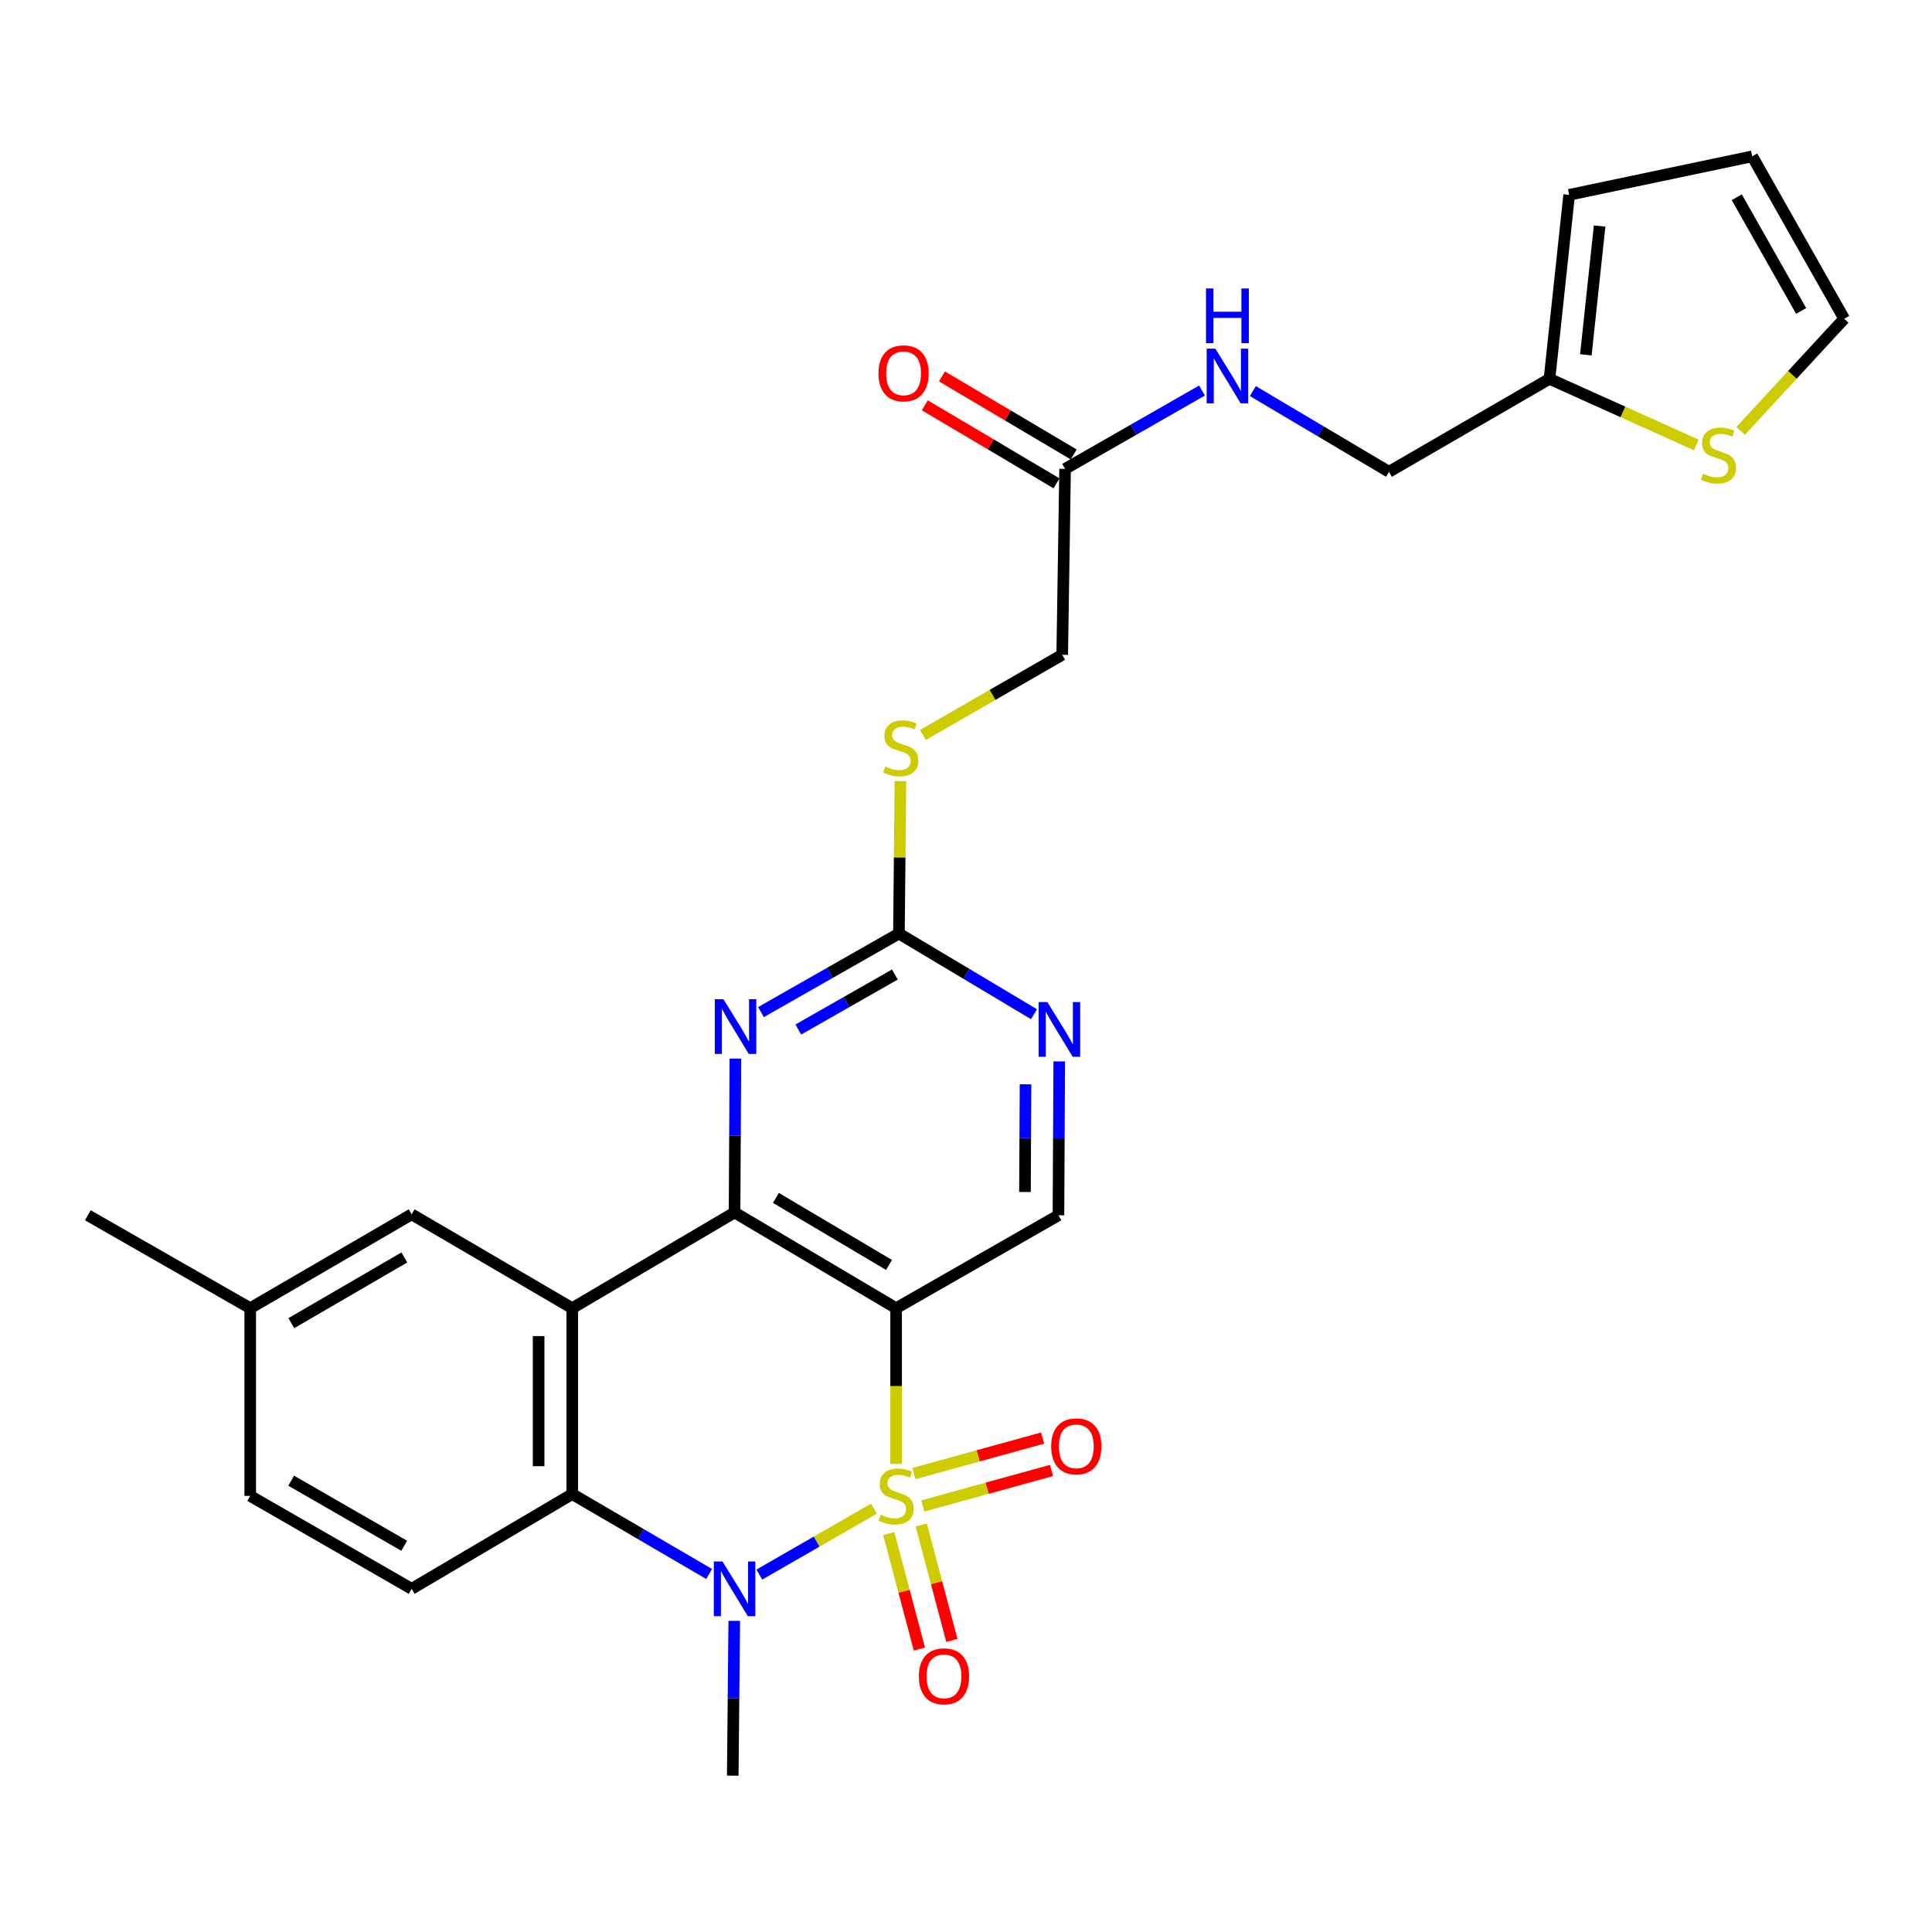 <?xml version='1.0' encoding='iso-8859-1'?>
<svg version='1.1' baseProfile='full'
              xmlns='http://www.w3.org/2000/svg'
                      xmlns:rdkit='http://www.rdkit.org/xml'
                      xmlns:xlink='http://www.w3.org/1999/xlink'
                  xml:space='preserve'
width='1000px' height='1000px' viewBox='0 0 1000 1000'>
<!-- END OF HEADER -->
<rect style='opacity:1.0;fill:#FFFFFF;stroke:none' width='1000' height='1000' x='0' y='0'> </rect>
<path class='bond-0' d='M 463.832,757.725 L 463.832,717.423' style='fill:none;fill-rule:evenodd;stroke:#CCCC00;stroke-width:6px;stroke-linecap:butt;stroke-linejoin:miter;stroke-opacity:1' />
<path class='bond-0' d='M 463.832,717.423 L 463.832,677.122' style='fill:none;fill-rule:evenodd;stroke:#000000;stroke-width:6px;stroke-linecap:butt;stroke-linejoin:miter;stroke-opacity:1' />
<path class='bond-1' d='M 452.34,780.884 L 422.684,797.942' style='fill:none;fill-rule:evenodd;stroke:#CCCC00;stroke-width:6px;stroke-linecap:butt;stroke-linejoin:miter;stroke-opacity:1' />
<path class='bond-1' d='M 422.684,797.942 L 393.029,815.001' style='fill:none;fill-rule:evenodd;stroke:#0000FF;stroke-width:6px;stroke-linecap:butt;stroke-linejoin:miter;stroke-opacity:1' />
<path class='bond-8' d='M 460.018,793.799 L 467.948,823.666' style='fill:none;fill-rule:evenodd;stroke:#CCCC00;stroke-width:6px;stroke-linecap:butt;stroke-linejoin:miter;stroke-opacity:1' />
<path class='bond-8' d='M 467.948,823.666 L 475.878,853.534' style='fill:none;fill-rule:evenodd;stroke:#FF0000;stroke-width:6px;stroke-linecap:butt;stroke-linejoin:miter;stroke-opacity:1' />
<path class='bond-8' d='M 476.829,789.335 L 484.759,819.203' style='fill:none;fill-rule:evenodd;stroke:#CCCC00;stroke-width:6px;stroke-linecap:butt;stroke-linejoin:miter;stroke-opacity:1' />
<path class='bond-8' d='M 484.759,819.203 L 492.689,849.07' style='fill:none;fill-rule:evenodd;stroke:#FF0000;stroke-width:6px;stroke-linecap:butt;stroke-linejoin:miter;stroke-opacity:1' />
<path class='bond-9' d='M 477.642,779.485 L 510.962,770.295' style='fill:none;fill-rule:evenodd;stroke:#CCCC00;stroke-width:6px;stroke-linecap:butt;stroke-linejoin:miter;stroke-opacity:1' />
<path class='bond-9' d='M 510.962,770.295 L 544.281,761.105' style='fill:none;fill-rule:evenodd;stroke:#FF0000;stroke-width:6px;stroke-linecap:butt;stroke-linejoin:miter;stroke-opacity:1' />
<path class='bond-9' d='M 473.018,762.718 L 506.337,753.528' style='fill:none;fill-rule:evenodd;stroke:#CCCC00;stroke-width:6px;stroke-linecap:butt;stroke-linejoin:miter;stroke-opacity:1' />
<path class='bond-9' d='M 506.337,753.528 L 539.656,744.338' style='fill:none;fill-rule:evenodd;stroke:#FF0000;stroke-width:6px;stroke-linecap:butt;stroke-linejoin:miter;stroke-opacity:1' />
<path class='bond-2' d='M 463.832,677.122 L 380.208,627.57' style='fill:none;fill-rule:evenodd;stroke:#000000;stroke-width:6px;stroke-linecap:butt;stroke-linejoin:miter;stroke-opacity:1' />
<path class='bond-2' d='M 460.155,654.726 L 401.619,620.04' style='fill:none;fill-rule:evenodd;stroke:#000000;stroke-width:6px;stroke-linecap:butt;stroke-linejoin:miter;stroke-opacity:1' />
<path class='bond-7' d='M 463.832,677.122 L 547.851,629.02' style='fill:none;fill-rule:evenodd;stroke:#000000;stroke-width:6px;stroke-linecap:butt;stroke-linejoin:miter;stroke-opacity:1' />
<path class='bond-4' d='M 367.036,814.686 L 331.613,794.006' style='fill:none;fill-rule:evenodd;stroke:#0000FF;stroke-width:6px;stroke-linecap:butt;stroke-linejoin:miter;stroke-opacity:1' />
<path class='bond-4' d='M 331.613,794.006 L 296.189,773.326' style='fill:none;fill-rule:evenodd;stroke:#000000;stroke-width:6px;stroke-linecap:butt;stroke-linejoin:miter;stroke-opacity:1' />
<path class='bond-24' d='M 380.048,838.953 L 379.659,879.018' style='fill:none;fill-rule:evenodd;stroke:#0000FF;stroke-width:6px;stroke-linecap:butt;stroke-linejoin:miter;stroke-opacity:1' />
<path class='bond-24' d='M 379.659,879.018 L 379.271,919.082' style='fill:none;fill-rule:evenodd;stroke:#000000;stroke-width:6px;stroke-linecap:butt;stroke-linejoin:miter;stroke-opacity:1' />
<path class='bond-5' d='M 380.208,627.57 L 380.42,587.751' style='fill:none;fill-rule:evenodd;stroke:#000000;stroke-width:6px;stroke-linecap:butt;stroke-linejoin:miter;stroke-opacity:1' />
<path class='bond-5' d='M 380.42,587.751 L 380.632,547.931' style='fill:none;fill-rule:evenodd;stroke:#0000FF;stroke-width:6px;stroke-linecap:butt;stroke-linejoin:miter;stroke-opacity:1' />
<path class='bond-28' d='M 380.208,627.57 L 296.189,677.122' style='fill:none;fill-rule:evenodd;stroke:#000000;stroke-width:6px;stroke-linecap:butt;stroke-linejoin:miter;stroke-opacity:1' />
<path class='bond-3' d='M 296.189,677.122 L 296.189,773.326' style='fill:none;fill-rule:evenodd;stroke:#000000;stroke-width:6px;stroke-linecap:butt;stroke-linejoin:miter;stroke-opacity:1' />
<path class='bond-3' d='M 278.796,691.553 L 278.796,758.896' style='fill:none;fill-rule:evenodd;stroke:#000000;stroke-width:6px;stroke-linecap:butt;stroke-linejoin:miter;stroke-opacity:1' />
<path class='bond-13' d='M 296.189,677.122 L 213.078,628.527' style='fill:none;fill-rule:evenodd;stroke:#000000;stroke-width:6px;stroke-linecap:butt;stroke-linejoin:miter;stroke-opacity:1' />
<path class='bond-11' d='M 296.189,773.326 L 213.078,822.376' style='fill:none;fill-rule:evenodd;stroke:#000000;stroke-width:6px;stroke-linecap:butt;stroke-linejoin:miter;stroke-opacity:1' />
<path class='bond-29' d='M 393.893,523.864 L 429.587,503.535' style='fill:none;fill-rule:evenodd;stroke:#0000FF;stroke-width:6px;stroke-linecap:butt;stroke-linejoin:miter;stroke-opacity:1' />
<path class='bond-29' d='M 429.587,503.535 L 465.281,483.206' style='fill:none;fill-rule:evenodd;stroke:#000000;stroke-width:6px;stroke-linecap:butt;stroke-linejoin:miter;stroke-opacity:1' />
<path class='bond-29' d='M 413.209,532.879 L 438.195,518.649' style='fill:none;fill-rule:evenodd;stroke:#0000FF;stroke-width:6px;stroke-linecap:butt;stroke-linejoin:miter;stroke-opacity:1' />
<path class='bond-29' d='M 438.195,518.649 L 463.181,504.418' style='fill:none;fill-rule:evenodd;stroke:#000000;stroke-width:6px;stroke-linecap:butt;stroke-linejoin:miter;stroke-opacity:1' />
<path class='bond-6' d='M 465.281,483.206 L 500.238,504.081' style='fill:none;fill-rule:evenodd;stroke:#000000;stroke-width:6px;stroke-linecap:butt;stroke-linejoin:miter;stroke-opacity:1' />
<path class='bond-6' d='M 500.238,504.081 L 535.194,524.957' style='fill:none;fill-rule:evenodd;stroke:#0000FF;stroke-width:6px;stroke-linecap:butt;stroke-linejoin:miter;stroke-opacity:1' />
<path class='bond-16' d='M 465.281,483.206 L 465.673,443.756' style='fill:none;fill-rule:evenodd;stroke:#000000;stroke-width:6px;stroke-linecap:butt;stroke-linejoin:miter;stroke-opacity:1' />
<path class='bond-16' d='M 465.673,443.756 L 466.066,404.305' style='fill:none;fill-rule:evenodd;stroke:#CCCC00;stroke-width:6px;stroke-linecap:butt;stroke-linejoin:miter;stroke-opacity:1' />
<path class='bond-10' d='M 547.851,629.02 L 548.059,589.2' style='fill:none;fill-rule:evenodd;stroke:#000000;stroke-width:6px;stroke-linecap:butt;stroke-linejoin:miter;stroke-opacity:1' />
<path class='bond-10' d='M 548.059,589.2 L 548.267,549.381' style='fill:none;fill-rule:evenodd;stroke:#0000FF;stroke-width:6px;stroke-linecap:butt;stroke-linejoin:miter;stroke-opacity:1' />
<path class='bond-10' d='M 530.52,616.983 L 530.666,589.109' style='fill:none;fill-rule:evenodd;stroke:#000000;stroke-width:6px;stroke-linecap:butt;stroke-linejoin:miter;stroke-opacity:1' />
<path class='bond-10' d='M 530.666,589.109 L 530.811,561.236' style='fill:none;fill-rule:evenodd;stroke:#0000FF;stroke-width:6px;stroke-linecap:butt;stroke-linejoin:miter;stroke-opacity:1' />
<path class='bond-26' d='M 213.078,822.376 L 129.513,774.273' style='fill:none;fill-rule:evenodd;stroke:#000000;stroke-width:6px;stroke-linecap:butt;stroke-linejoin:miter;stroke-opacity:1' />
<path class='bond-26' d='M 209.22,800.086 L 150.725,766.414' style='fill:none;fill-rule:evenodd;stroke:#000000;stroke-width:6px;stroke-linecap:butt;stroke-linejoin:miter;stroke-opacity:1' />
<path class='bond-12' d='M 877.988,230.299 L 839.997,213.195' style='fill:none;fill-rule:evenodd;stroke:#CCCC00;stroke-width:6px;stroke-linecap:butt;stroke-linejoin:miter;stroke-opacity:1' />
<path class='bond-12' d='M 839.997,213.195 L 802.006,196.09' style='fill:none;fill-rule:evenodd;stroke:#000000;stroke-width:6px;stroke-linecap:butt;stroke-linejoin:miter;stroke-opacity:1' />
<path class='bond-18' d='M 900.944,223.036 L 927.745,194.011' style='fill:none;fill-rule:evenodd;stroke:#CCCC00;stroke-width:6px;stroke-linecap:butt;stroke-linejoin:miter;stroke-opacity:1' />
<path class='bond-18' d='M 927.745,194.011 L 954.545,164.985' style='fill:none;fill-rule:evenodd;stroke:#000000;stroke-width:6px;stroke-linecap:butt;stroke-linejoin:miter;stroke-opacity:1' />
<path class='bond-30' d='M 213.078,628.527 L 129.513,677.122' style='fill:none;fill-rule:evenodd;stroke:#000000;stroke-width:6px;stroke-linecap:butt;stroke-linejoin:miter;stroke-opacity:1' />
<path class='bond-30' d='M 209.287,650.852 L 150.791,684.869' style='fill:none;fill-rule:evenodd;stroke:#000000;stroke-width:6px;stroke-linecap:butt;stroke-linejoin:miter;stroke-opacity:1' />
<path class='bond-14' d='M 802.006,196.09 L 718.924,244.202' style='fill:none;fill-rule:evenodd;stroke:#000000;stroke-width:6px;stroke-linecap:butt;stroke-linejoin:miter;stroke-opacity:1' />
<path class='bond-19' d='M 802.006,196.09 L 812.191,100.852' style='fill:none;fill-rule:evenodd;stroke:#000000;stroke-width:6px;stroke-linecap:butt;stroke-linejoin:miter;stroke-opacity:1' />
<path class='bond-19' d='M 820.828,183.654 L 827.958,116.987' style='fill:none;fill-rule:evenodd;stroke:#000000;stroke-width:6px;stroke-linecap:butt;stroke-linejoin:miter;stroke-opacity:1' />
<path class='bond-15' d='M 551.291,242.695 L 549.803,338.909' style='fill:none;fill-rule:evenodd;stroke:#000000;stroke-width:6px;stroke-linecap:butt;stroke-linejoin:miter;stroke-opacity:1' />
<path class='bond-17' d='M 551.291,242.695 L 586.721,222.419' style='fill:none;fill-rule:evenodd;stroke:#000000;stroke-width:6px;stroke-linecap:butt;stroke-linejoin:miter;stroke-opacity:1' />
<path class='bond-17' d='M 586.721,222.419 L 622.15,202.143' style='fill:none;fill-rule:evenodd;stroke:#0000FF;stroke-width:6px;stroke-linecap:butt;stroke-linejoin:miter;stroke-opacity:1' />
<path class='bond-21' d='M 555.724,235.213 L 521.637,215.017' style='fill:none;fill-rule:evenodd;stroke:#000000;stroke-width:6px;stroke-linecap:butt;stroke-linejoin:miter;stroke-opacity:1' />
<path class='bond-21' d='M 521.637,215.017 L 487.549,194.822' style='fill:none;fill-rule:evenodd;stroke:#FF0000;stroke-width:6px;stroke-linecap:butt;stroke-linejoin:miter;stroke-opacity:1' />
<path class='bond-21' d='M 546.858,250.177 L 512.771,229.981' style='fill:none;fill-rule:evenodd;stroke:#000000;stroke-width:6px;stroke-linecap:butt;stroke-linejoin:miter;stroke-opacity:1' />
<path class='bond-21' d='M 512.771,229.981 L 478.684,209.786' style='fill:none;fill-rule:evenodd;stroke:#FF0000;stroke-width:6px;stroke-linecap:butt;stroke-linejoin:miter;stroke-opacity:1' />
<path class='bond-22' d='M 477.728,380.405 L 513.766,359.657' style='fill:none;fill-rule:evenodd;stroke:#CCCC00;stroke-width:6px;stroke-linecap:butt;stroke-linejoin:miter;stroke-opacity:1' />
<path class='bond-22' d='M 513.766,359.657 L 549.803,338.909' style='fill:none;fill-rule:evenodd;stroke:#000000;stroke-width:6px;stroke-linecap:butt;stroke-linejoin:miter;stroke-opacity:1' />
<path class='bond-23' d='M 648.481,202.423 L 683.702,223.313' style='fill:none;fill-rule:evenodd;stroke:#0000FF;stroke-width:6px;stroke-linecap:butt;stroke-linejoin:miter;stroke-opacity:1' />
<path class='bond-23' d='M 683.702,223.313 L 718.924,244.202' style='fill:none;fill-rule:evenodd;stroke:#000000;stroke-width:6px;stroke-linecap:butt;stroke-linejoin:miter;stroke-opacity:1' />
<path class='bond-31' d='M 954.545,164.985 L 906.946,80.918' style='fill:none;fill-rule:evenodd;stroke:#000000;stroke-width:6px;stroke-linecap:butt;stroke-linejoin:miter;stroke-opacity:1' />
<path class='bond-31' d='M 932.27,160.945 L 898.95,102.098' style='fill:none;fill-rule:evenodd;stroke:#000000;stroke-width:6px;stroke-linecap:butt;stroke-linejoin:miter;stroke-opacity:1' />
<path class='bond-20' d='M 812.191,100.852 L 906.946,80.918' style='fill:none;fill-rule:evenodd;stroke:#000000;stroke-width:6px;stroke-linecap:butt;stroke-linejoin:miter;stroke-opacity:1' />
<path class='bond-25' d='M 129.513,677.122 L 129.513,774.273' style='fill:none;fill-rule:evenodd;stroke:#000000;stroke-width:6px;stroke-linecap:butt;stroke-linejoin:miter;stroke-opacity:1' />
<path class='bond-27' d='M 129.513,677.122 L 45.455,629.02' style='fill:none;fill-rule:evenodd;stroke:#000000;stroke-width:6px;stroke-linecap:butt;stroke-linejoin:miter;stroke-opacity:1' />
<path  class='atom-0' d='M 455.832 783.993
Q 456.152 784.113, 457.472 784.673
Q 458.792 785.233, 460.232 785.593
Q 461.712 785.913, 463.152 785.913
Q 465.832 785.913, 467.392 784.633
Q 468.952 783.313, 468.952 781.033
Q 468.952 779.473, 468.152 778.513
Q 467.392 777.553, 466.192 777.033
Q 464.992 776.513, 462.992 775.913
Q 460.472 775.153, 458.952 774.433
Q 457.472 773.713, 456.392 772.193
Q 455.352 770.673, 455.352 768.113
Q 455.352 764.553, 457.752 762.353
Q 460.192 760.153, 464.992 760.153
Q 468.272 760.153, 471.992 761.713
L 471.072 764.793
Q 467.672 763.393, 465.112 763.393
Q 462.352 763.393, 460.832 764.553
Q 459.312 765.673, 459.352 767.633
Q 459.352 769.153, 460.112 770.073
Q 460.912 770.993, 462.032 771.513
Q 463.192 772.033, 465.112 772.633
Q 467.672 773.433, 469.192 774.233
Q 470.712 775.033, 471.792 776.673
Q 472.912 778.273, 472.912 781.033
Q 472.912 784.953, 470.272 787.073
Q 467.672 789.153, 463.312 789.153
Q 460.792 789.153, 458.872 788.593
Q 456.992 788.073, 454.752 787.153
L 455.832 783.993
' fill='#CCCC00'/>
<path  class='atom-2' d='M 373.948 808.216
L 383.228 823.216
Q 384.148 824.696, 385.628 827.376
Q 387.108 830.056, 387.188 830.216
L 387.188 808.216
L 390.948 808.216
L 390.948 836.536
L 387.068 836.536
L 377.108 820.136
Q 375.948 818.216, 374.708 816.016
Q 373.508 813.816, 373.148 813.136
L 373.148 836.536
L 369.468 836.536
L 369.468 808.216
L 373.948 808.216
' fill='#0000FF'/>
<path  class='atom-6' d='M 374.46 517.206
L 383.74 532.206
Q 384.66 533.686, 386.14 536.366
Q 387.62 539.046, 387.7 539.206
L 387.7 517.206
L 391.46 517.206
L 391.46 545.526
L 387.58 545.526
L 377.62 529.126
Q 376.46 527.206, 375.22 525.006
Q 374.02 522.806, 373.66 522.126
L 373.66 545.526
L 369.98 545.526
L 369.98 517.206
L 374.46 517.206
' fill='#0000FF'/>
<path  class='atom-9' d='M 475.607 867.669
Q 475.607 860.869, 478.967 857.069
Q 482.327 853.269, 488.607 853.269
Q 494.887 853.269, 498.247 857.069
Q 501.607 860.869, 501.607 867.669
Q 501.607 874.549, 498.207 878.469
Q 494.807 882.349, 488.607 882.349
Q 482.367 882.349, 478.967 878.469
Q 475.607 874.589, 475.607 867.669
M 488.607 879.149
Q 492.927 879.149, 495.247 876.269
Q 497.607 873.349, 497.607 867.669
Q 497.607 862.109, 495.247 859.309
Q 492.927 856.469, 488.607 856.469
Q 484.287 856.469, 481.927 859.269
Q 479.607 862.069, 479.607 867.669
Q 479.607 873.389, 481.927 876.269
Q 484.287 879.149, 488.607 879.149
' fill='#FF0000'/>
<path  class='atom-10' d='M 544.089 748.631
Q 544.089 741.831, 547.449 738.031
Q 550.809 734.231, 557.089 734.231
Q 563.369 734.231, 566.729 738.031
Q 570.089 741.831, 570.089 748.631
Q 570.089 755.511, 566.689 759.431
Q 563.289 763.311, 557.089 763.311
Q 550.849 763.311, 547.449 759.431
Q 544.089 755.551, 544.089 748.631
M 557.089 760.111
Q 561.409 760.111, 563.729 757.231
Q 566.089 754.311, 566.089 748.631
Q 566.089 743.071, 563.729 740.271
Q 561.409 737.431, 557.089 737.431
Q 552.769 737.431, 550.409 740.231
Q 548.089 743.031, 548.089 748.631
Q 548.089 754.351, 550.409 757.231
Q 552.769 760.111, 557.089 760.111
' fill='#FF0000'/>
<path  class='atom-11' d='M 542.093 518.655
L 551.373 533.655
Q 552.293 535.135, 553.773 537.815
Q 555.253 540.495, 555.333 540.655
L 555.333 518.655
L 559.093 518.655
L 559.093 546.975
L 555.213 546.975
L 545.253 530.575
Q 544.093 528.655, 542.853 526.455
Q 541.653 524.255, 541.293 523.575
L 541.293 546.975
L 537.613 546.975
L 537.613 518.655
L 542.093 518.655
' fill='#0000FF'/>
<path  class='atom-13' d='M 881.465 245.187
Q 881.785 245.307, 883.105 245.867
Q 884.425 246.427, 885.865 246.787
Q 887.345 247.107, 888.785 247.107
Q 891.465 247.107, 893.025 245.827
Q 894.585 244.507, 894.585 242.227
Q 894.585 240.667, 893.785 239.707
Q 893.025 238.747, 891.825 238.227
Q 890.625 237.707, 888.625 237.107
Q 886.105 236.347, 884.585 235.627
Q 883.105 234.907, 882.025 233.387
Q 880.985 231.867, 880.985 229.307
Q 880.985 225.747, 883.385 223.547
Q 885.825 221.347, 890.625 221.347
Q 893.905 221.347, 897.625 222.907
L 896.705 225.987
Q 893.305 224.587, 890.745 224.587
Q 887.985 224.587, 886.465 225.747
Q 884.945 226.867, 884.985 228.827
Q 884.985 230.347, 885.745 231.267
Q 886.545 232.187, 887.665 232.707
Q 888.825 233.227, 890.745 233.827
Q 893.305 234.627, 894.825 235.427
Q 896.345 236.227, 897.425 237.867
Q 898.545 239.467, 898.545 242.227
Q 898.545 246.147, 895.905 248.267
Q 893.305 250.347, 888.945 250.347
Q 886.425 250.347, 884.505 249.787
Q 882.625 249.267, 880.385 248.347
L 881.465 245.187
' fill='#CCCC00'/>
<path  class='atom-17' d='M 458.238 396.741
Q 458.558 396.861, 459.878 397.421
Q 461.198 397.981, 462.638 398.341
Q 464.118 398.661, 465.558 398.661
Q 468.238 398.661, 469.798 397.381
Q 471.358 396.061, 471.358 393.781
Q 471.358 392.221, 470.558 391.261
Q 469.798 390.301, 468.598 389.781
Q 467.398 389.261, 465.398 388.661
Q 462.878 387.901, 461.358 387.181
Q 459.878 386.461, 458.798 384.941
Q 457.758 383.421, 457.758 380.861
Q 457.758 377.301, 460.158 375.101
Q 462.598 372.901, 467.398 372.901
Q 470.678 372.901, 474.398 374.461
L 473.478 377.541
Q 470.078 376.141, 467.518 376.141
Q 464.758 376.141, 463.238 377.301
Q 461.718 378.421, 461.758 380.381
Q 461.758 381.901, 462.518 382.821
Q 463.318 383.741, 464.438 384.261
Q 465.598 384.781, 467.518 385.381
Q 470.078 386.181, 471.598 386.981
Q 473.118 387.781, 474.198 389.421
Q 475.318 391.021, 475.318 393.781
Q 475.318 397.701, 472.678 399.821
Q 470.078 401.901, 465.718 401.901
Q 463.198 401.901, 461.278 401.341
Q 459.398 400.821, 457.158 399.901
L 458.238 396.741
' fill='#CCCC00'/>
<path  class='atom-18' d='M 629.05 180.452
L 638.33 195.452
Q 639.25 196.932, 640.73 199.612
Q 642.21 202.292, 642.29 202.452
L 642.29 180.452
L 646.05 180.452
L 646.05 208.772
L 642.17 208.772
L 632.21 192.372
Q 631.05 190.452, 629.81 188.252
Q 628.61 186.052, 628.25 185.372
L 628.25 208.772
L 624.57 208.772
L 624.57 180.452
L 629.05 180.452
' fill='#0000FF'/>
<path  class='atom-18' d='M 624.23 149.3
L 628.07 149.3
L 628.07 161.34
L 642.55 161.34
L 642.55 149.3
L 646.39 149.3
L 646.39 177.62
L 642.55 177.62
L 642.55 164.54
L 628.07 164.54
L 628.07 177.62
L 624.23 177.62
L 624.23 149.3
' fill='#0000FF'/>
<path  class='atom-22' d='M 454.687 193.242
Q 454.687 186.442, 458.047 182.642
Q 461.407 178.842, 467.687 178.842
Q 473.967 178.842, 477.327 182.642
Q 480.687 186.442, 480.687 193.242
Q 480.687 200.122, 477.287 204.042
Q 473.887 207.922, 467.687 207.922
Q 461.447 207.922, 458.047 204.042
Q 454.687 200.162, 454.687 193.242
M 467.687 204.722
Q 472.007 204.722, 474.327 201.842
Q 476.687 198.922, 476.687 193.242
Q 476.687 187.682, 474.327 184.882
Q 472.007 182.042, 467.687 182.042
Q 463.367 182.042, 461.007 184.842
Q 458.687 187.642, 458.687 193.242
Q 458.687 198.962, 461.007 201.842
Q 463.367 204.722, 467.687 204.722
' fill='#FF0000'/>
</svg>
